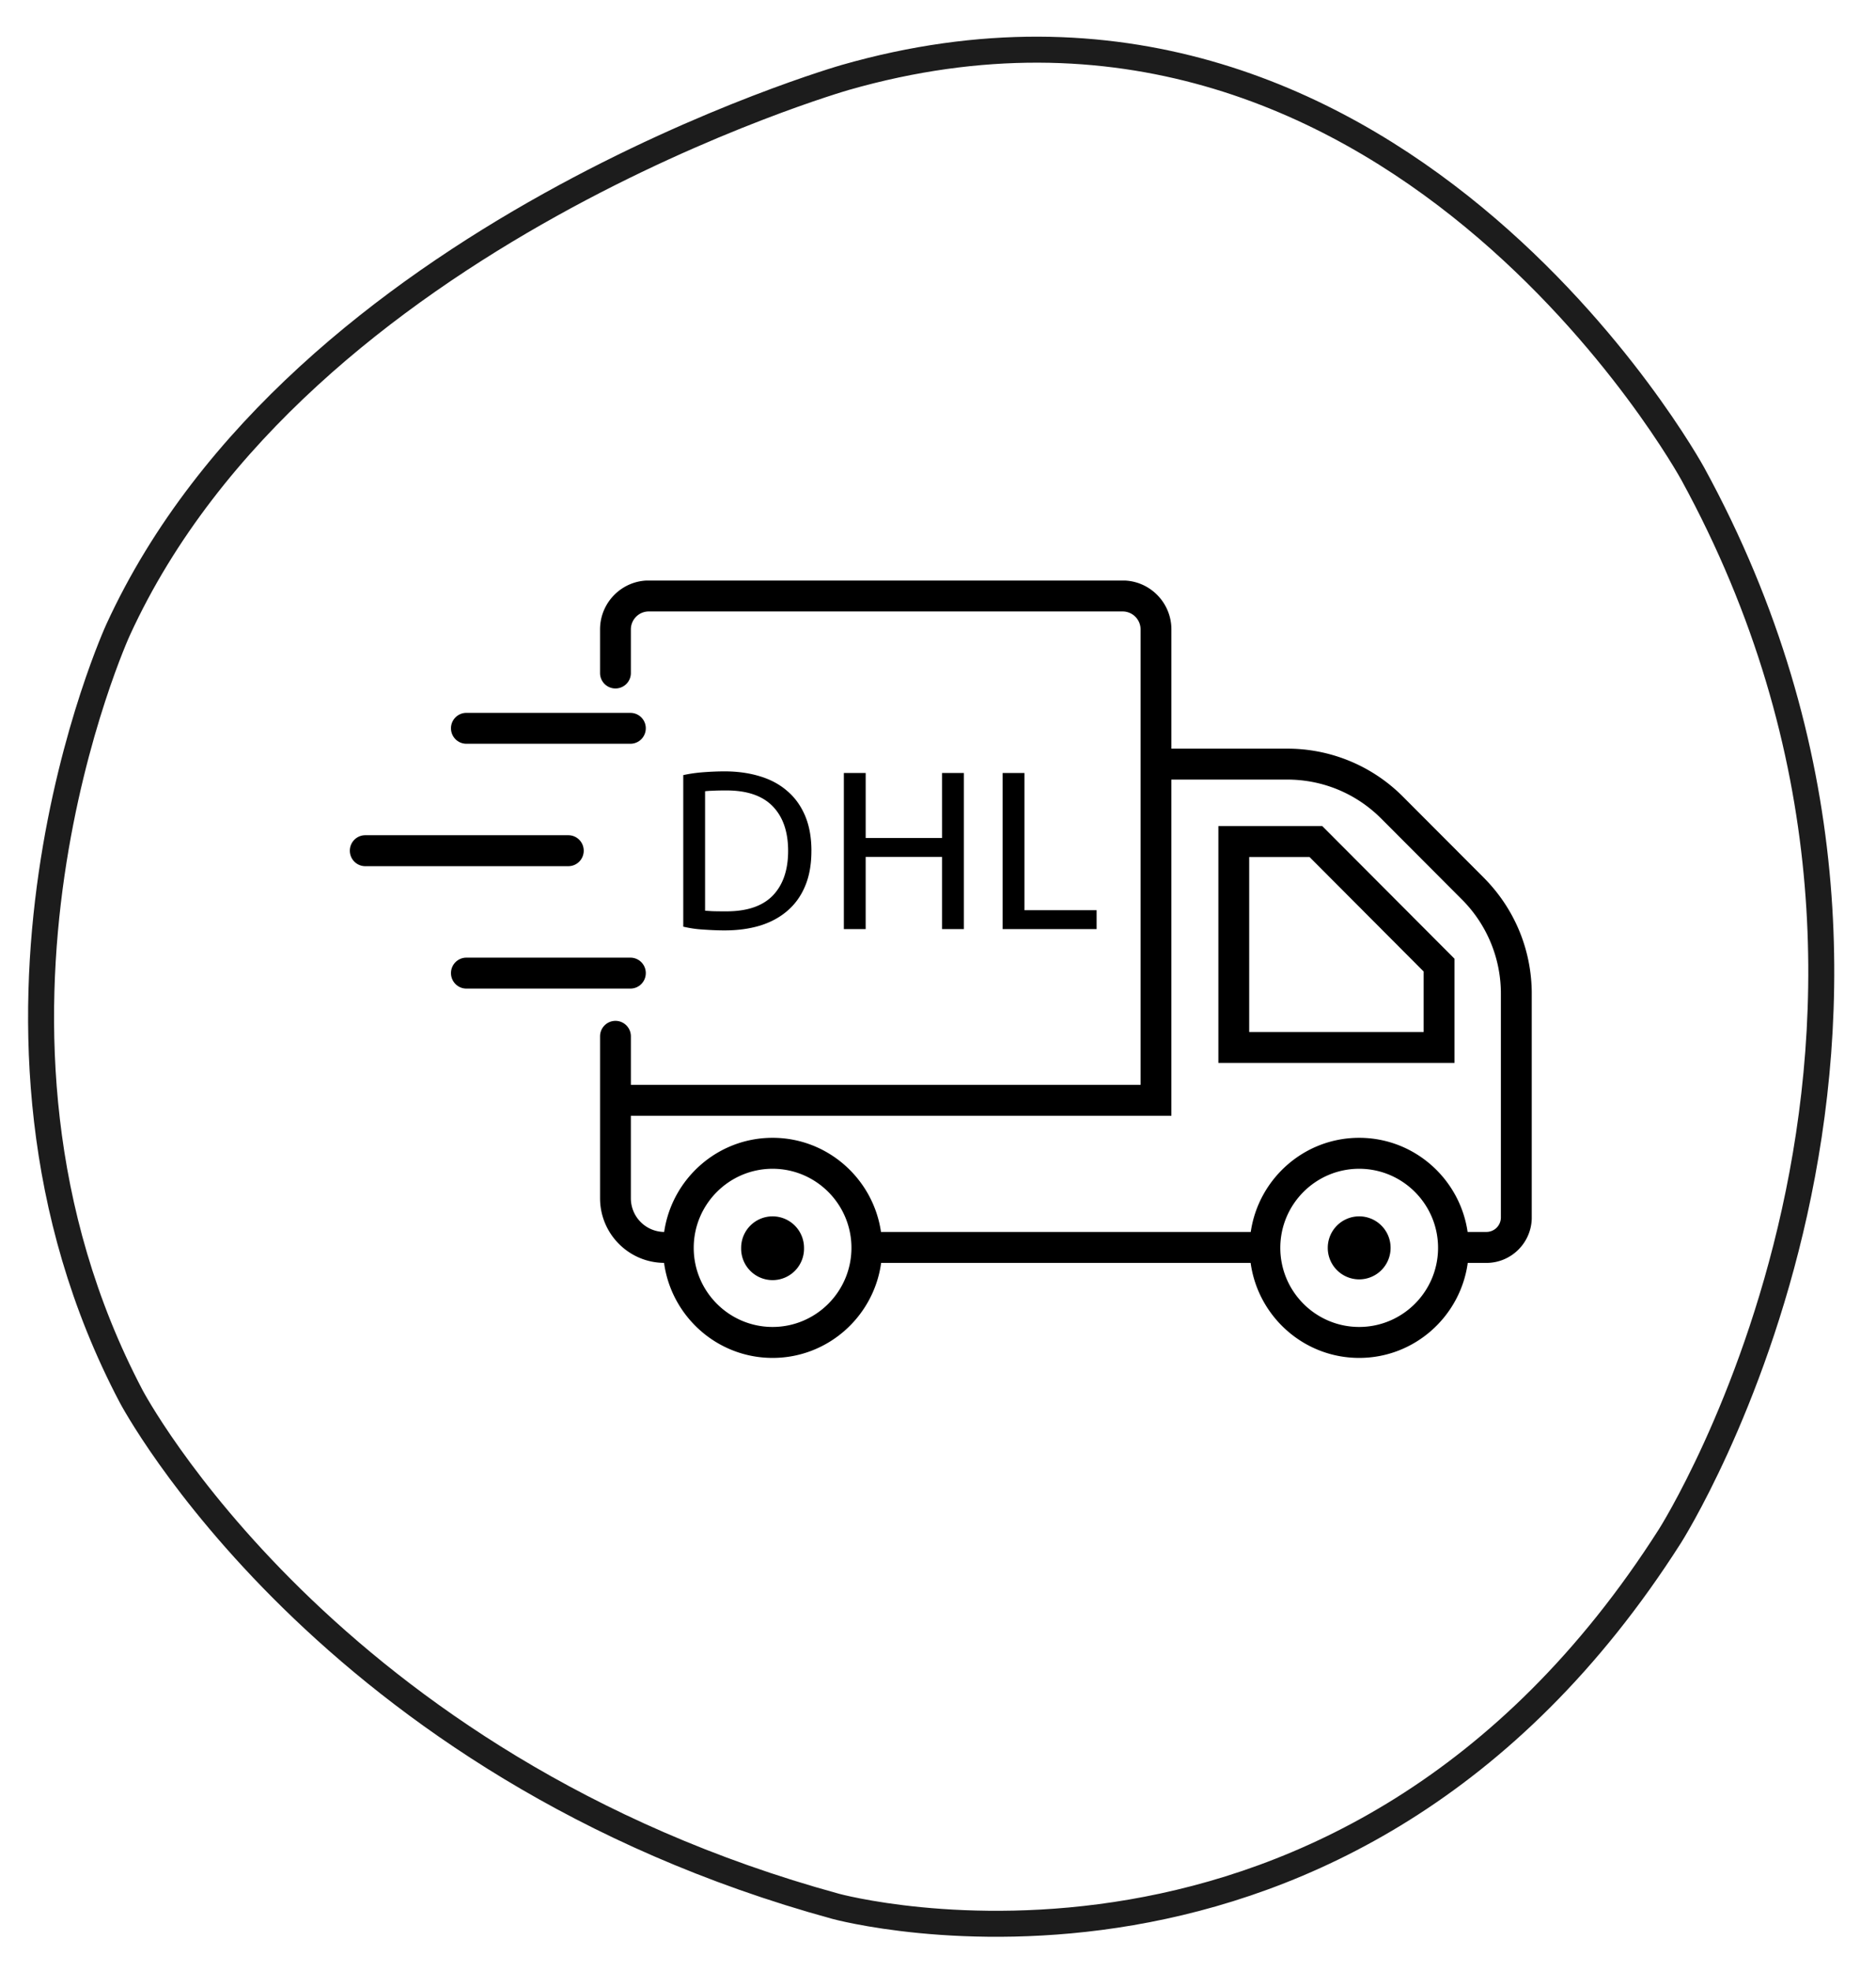 <svg viewBox="0 0 180 189" version="1.2" height="252" width="240" xmlns="http://www.w3.org/2000/svg"><defs><clipPath id="a"><path d="M33.566 80H57v4H33.566Zm0 0"></path></clipPath><clipPath id="b"><path d="M57.383 55.668h89.586v74.543H57.383Zm0 0"></path></clipPath><clipPath id="c"><path d="M.473 0h179.05v188.004H.473Zm0 0"></path></clipPath><clipPath id="f"><path d="M.473 0h179.05v187.258H.473Zm0 0"></path></clipPath><clipPath id="e"><path d="M0 0h180v189H0z"></path></clipPath><filter filterUnits="objectBoundingBox" y="0%" x="0%" height="100%" width="100%" id="g"><feColorMatrix values="0 0 0 0 1 0 0 0 0 1 0 0 0 0 1 0 0 0 1 0" in="SourceGraphic"></feColorMatrix></filter></defs><path style="stroke:none;fill-rule:nonzero;fill:#000;fill-opacity:1" d="M61.965 93.313c0-.82-.66-1.485-1.48-1.485H44.75c-.82 0-1.48.664-1.48 1.484 0 .817.66 1.485 1.48 1.485h15.734c.82 0 1.48-.668 1.48-1.484M60.484 68.355H44.75c-.82 0-1.48.665-1.48 1.48 0 .821.66 1.485 1.48 1.485h15.734c.82 0 1.48-.664 1.48-1.484 0-.816-.66-1.48-1.48-1.48"></path><g clip-path="url(#a)"><path style="stroke:none;fill-rule:nonzero;fill:#000;fill-opacity:1" d="M35.047 83.059H54.53a1.48 1.48 0 0 0 1.477-1.485c0-.82-.66-1.484-1.477-1.484H35.047c-.817 0-1.48.664-1.48 1.484s.663 1.485 1.48 1.485"></path></g><path style="stroke:none;fill-rule:nonzero;fill:#000;fill-opacity:1" d="M130.41 116.637a3.015 3.015 0 0 0-3.012 3.02 3.016 3.016 0 0 0 3.012 3.023 3.017 3.017 0 0 0 3.016-3.024 3.016 3.016 0 0 0-3.016-3.02M74.129 116.637a3.016 3.016 0 0 0-3.016 3.02 3.017 3.017 0 1 0 6.032 0 3.02 3.02 0 0 0-3.016-3.02M136.598 98.96h-16.739V82.18h5.79l10.949 10.98Zm-19.696-19.745v22.71h22.657v-9.991l-12.688-12.72z"></path><g clip-path="url(#b)"><path style="stroke:none;fill-rule:nonzero;fill:#000;fill-opacity:1" d="M144.008 116.742a1.39 1.39 0 0 1-1.387 1.39h-1.805c-.742-5.093-5.117-9.027-10.406-9.027-5.285 0-9.66 3.934-10.402 9.028H84.53c-.742-5.094-5.117-9.028-10.402-9.028s-9.66 3.93-10.402 9.028a3.23 3.23 0 0 1-3.196-3.23v-7.907h51.864V74.754H123.5c3.414 0 6.625 1.332 9.04 3.754l7.726 7.742a12.75 12.75 0 0 1 3.742 9.063Zm-13.598 10.5c-4.172 0-7.566-3.402-7.566-7.586 0-4.18 3.394-7.582 7.566-7.582 4.176 0 7.57 3.403 7.57 7.582 0 4.184-3.394 7.586-7.57 7.586m-56.281 0c-4.172 0-7.567-3.402-7.567-7.586 0-4.18 3.395-7.582 7.567-7.582s7.566 3.403 7.566 7.582c0 4.184-3.394 7.586-7.566 7.586m60.5-50.832a15.62 15.62 0 0 0-11.129-4.62h-11.105V60.354c0-2.585-2.098-4.69-4.68-4.69H62.25c-2.578 0-4.676 2.105-4.676 4.69V64.5a1.479 1.479 0 1 0 2.957 0v-4.145c0-.949.77-1.722 1.719-1.722h45.465c.95 0 1.722.773 1.722 1.722v43.672H60.532v-4.652c0-.82-.66-1.484-1.48-1.484a1.48 1.48 0 0 0-1.477 1.484v15.527c0 3.403 2.75 6.172 6.14 6.196.704 5.136 5.099 9.113 10.415 9.113 5.312 0 9.71-3.973 10.414-9.11h35.453c.707 5.137 5.102 9.11 10.414 9.11 5.317 0 9.711-3.973 10.418-9.11h1.793c2.395 0 4.348-1.956 4.348-4.359v-21.43c0-4.214-1.64-8.175-4.614-11.16z"></path></g><g clip-path="url(#c)"><g mask="url(#d)"><g clip-path="url(#e)"><g clip-path="url(#f)"><path transform="matrix(.623 0 0 .623 -52.208 -26.22)" style="fill:none;stroke-width:4;stroke-linecap:butt;stroke-linejoin:miter;stroke:#000;stroke-opacity:1;stroke-miterlimit:4" d="M340.998 278.503C291.002 357 212.498 335.5 212.498 335.5 134 314 103.999 257.002 103.999 257.002c-30-57.004-2-118-2-118 28.001-61.004 112.003-85 112.003-85 83.996-24 130.5 60.998 130.5 60.998 46.499 84.998-3.504 163.503-3.504 163.503Zm0 0"></path></g></g><mask id="d"><g filter="url(#g)"><path style="fill:#000;fill-opacity:.89;stroke:none" d="M0 0h180v189H0z"></path></g></mask></g></g><g style="fill:#000;fill-opacity:1"><path transform="translate(63.698 89.092)" style="stroke:none" d="M14.156-7.5q0 1.957-.61 3.39c-.405.962-.98 1.75-1.718 2.376q-1.095.937-2.625 1.406C8.18-.023 7.055.125 5.828.125q-.909 0-2-.078A11 11 0 0 1 1.86-.234v-14.532q.89-.199 1.97-.28 1.09-.079 2-.079 1.838 0 3.374.469 1.53.456 2.625 1.406 1.108.938 1.719 2.375.61 1.44.61 3.375M6-1.703q2.982.001 4.453-1.516Q11.92-4.748 11.922-7.5q-.002-2.748-1.469-4.266-1.47-1.53-4.453-1.53-.88 0-1.36.03a7 7 0 0 0-.687.047v11.453q.2.018.688.047.48.017 1.359.016m0 0"></path></g><g style="fill:#000;fill-opacity:1"><path transform="translate(79.107 89.092)" style="stroke:none" d="M11.281-14.969h2.094V0h-2.094v-6.922H3.953V0H1.86v-14.969h2.094v6.235h7.328Zm0 0"></path></g><g style="fill:#000;fill-opacity:1"><path transform="translate(94.344 89.092)" style="stroke:none" d="M10.875-1.812V0H1.859v-14.969h2.094v13.157Zm0 0"></path></g></svg>